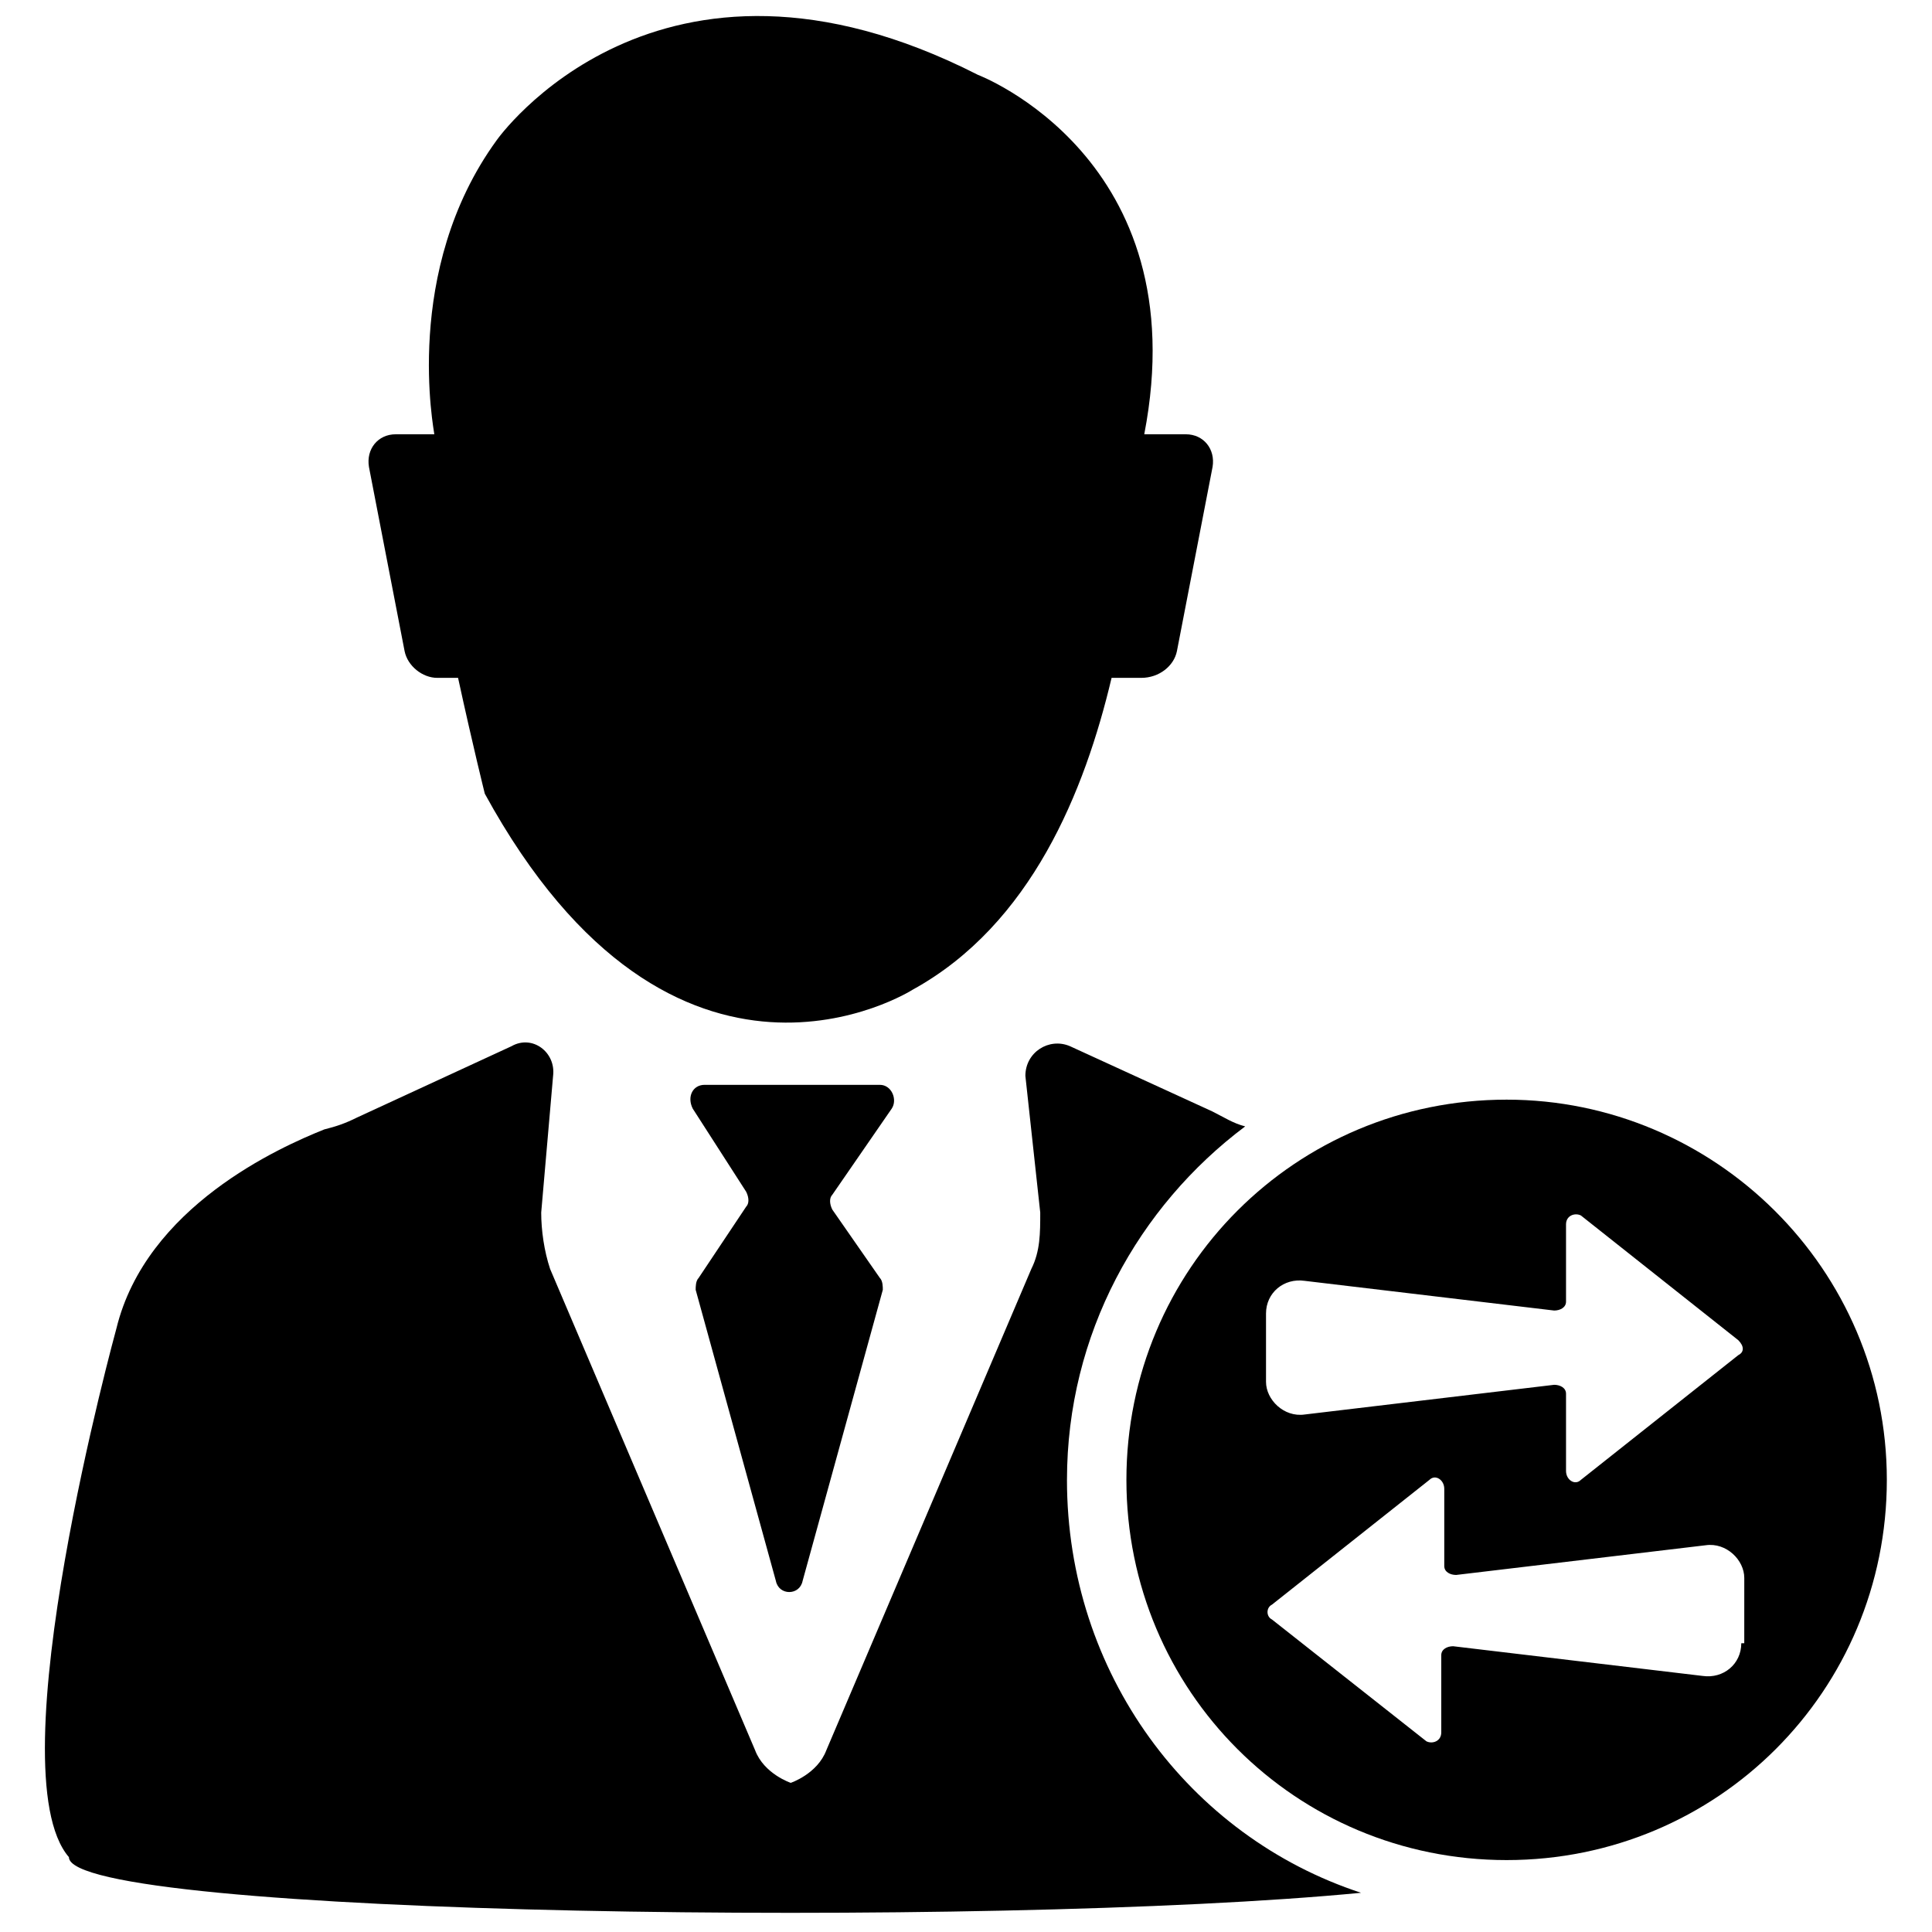 <?xml version="1.0" encoding="UTF-8"?>
<!-- Uploaded to: ICON Repo, www.svgrepo.com, Generator: ICON Repo Mixer Tools -->
<svg width="800px" height="800px" version="1.1" viewBox="144 144 512 512" xmlns="http://www.w3.org/2000/svg">
 <defs>
  <clipPath id="a">
   <path d="m241 148.09h225v267.91h-225z"/>
  </clipPath>
 </defs>
 <g clip-path="url(#a)">
  <path d="m259.88 323.64h5.512c3.938 18.105 7.086 30.699 7.086 30.699 50.383 92.102 113.36 51.957 113.36 51.957 31.488-17.32 45.656-52.742 52.742-82.656h7.871c4.723 0 8.66-3.148 9.445-7.086l9.445-48.805c0.789-4.723-2.363-8.66-7.086-8.66h-11.016c14.168-73.211-44.082-95.254-44.082-95.254-85.02-43.293-127.53 17.32-127.53 17.32-25.191 34.637-16.531 77.145-16.531 77.934h-10.234c-4.723 0-7.871 3.938-7.086 8.66l9.445 48.805c0.789 3.938 4.727 7.086 8.66 7.086z"/>
 </g>
 <path d="m426.76 536.18c0-38.574 18.895-72.422 47.23-93.676-3.148-0.789-5.512-2.363-8.66-3.938l-37.785-17.32c-5.512-2.363-11.809 1.574-11.809 7.871l3.938 36.211c0 5.512 0 10.234-2.363 14.957l-54.316 127.53c-2.363 6.297-9.445 8.66-9.445 8.66s-7.086-2.363-9.445-8.66l-54.316-127.52c-1.574-4.723-2.363-10.234-2.363-14.957l3.148-36.211c0.789-6.297-5.512-11.02-11.02-7.871l-40.934 18.895c-3.148 1.574-5.512 2.363-8.66 3.148-11.809 4.723-47.23 20.469-55.105 52.742 0 0-32.273 117.29-12.594 140.12 0 15.742 244.82 18.895 342.43 9.445-45.656-14.957-77.934-58.254-77.934-109.42z"/>
 <path d="m380.32 437.79c1.574-2.363 0-6.297-3.148-6.297h-46.445c-3.148 0-4.723 3.148-3.148 6.297l14.168 22.043c0.789 1.574 0.789 3.148 0 3.938l-12.598 18.891c-0.789 0.789-0.789 2.363-0.789 3.148l21.254 77.145c0.789 3.938 6.297 3.938 7.086 0l21.254-77.145c0-0.789 0-2.363-0.789-3.148l-12.594-18.105c-0.789-1.574-0.789-3.148 0-3.938z"/>
 <path d="m543.27 435.42c-55.891 0-100.76 44.871-100.76 100.76s44.871 100.76 100.76 100.76 100.76-44.871 100.76-100.76-45.656-100.76-100.76-100.76zm62.188 144.06c0 5.512-4.723 9.445-10.234 8.66l-66.125-7.871c-1.574 0-3.148 0.789-3.148 2.363v20.469c0 2.363-2.363 3.148-3.938 2.363l-40.93-32.281c-1.574-0.789-1.574-3.148 0-3.938l41.723-33.062c1.574-1.574 3.938 0 3.938 2.363v20.469c0 1.574 1.574 2.363 3.148 2.363l66.125-7.871c5.512-0.789 10.234 3.938 10.234 8.66l-0.004 17.312zm-0.785-76.359-41.723 33.062c-1.574 1.574-3.938 0-3.938-2.363v-20.469c0-1.574-1.574-2.363-3.148-2.363l-66.125 7.871c-5.512 0.789-10.234-3.938-10.234-8.66v-18.105c0-5.512 4.723-9.445 10.234-8.66l66.125 7.871c1.574 0 3.148-0.789 3.148-2.363v-20.469c0-2.363 2.363-3.148 3.938-2.363l41.723 33.062c1.574 1.59 1.574 3.164 0 3.949z"/>
</svg>
